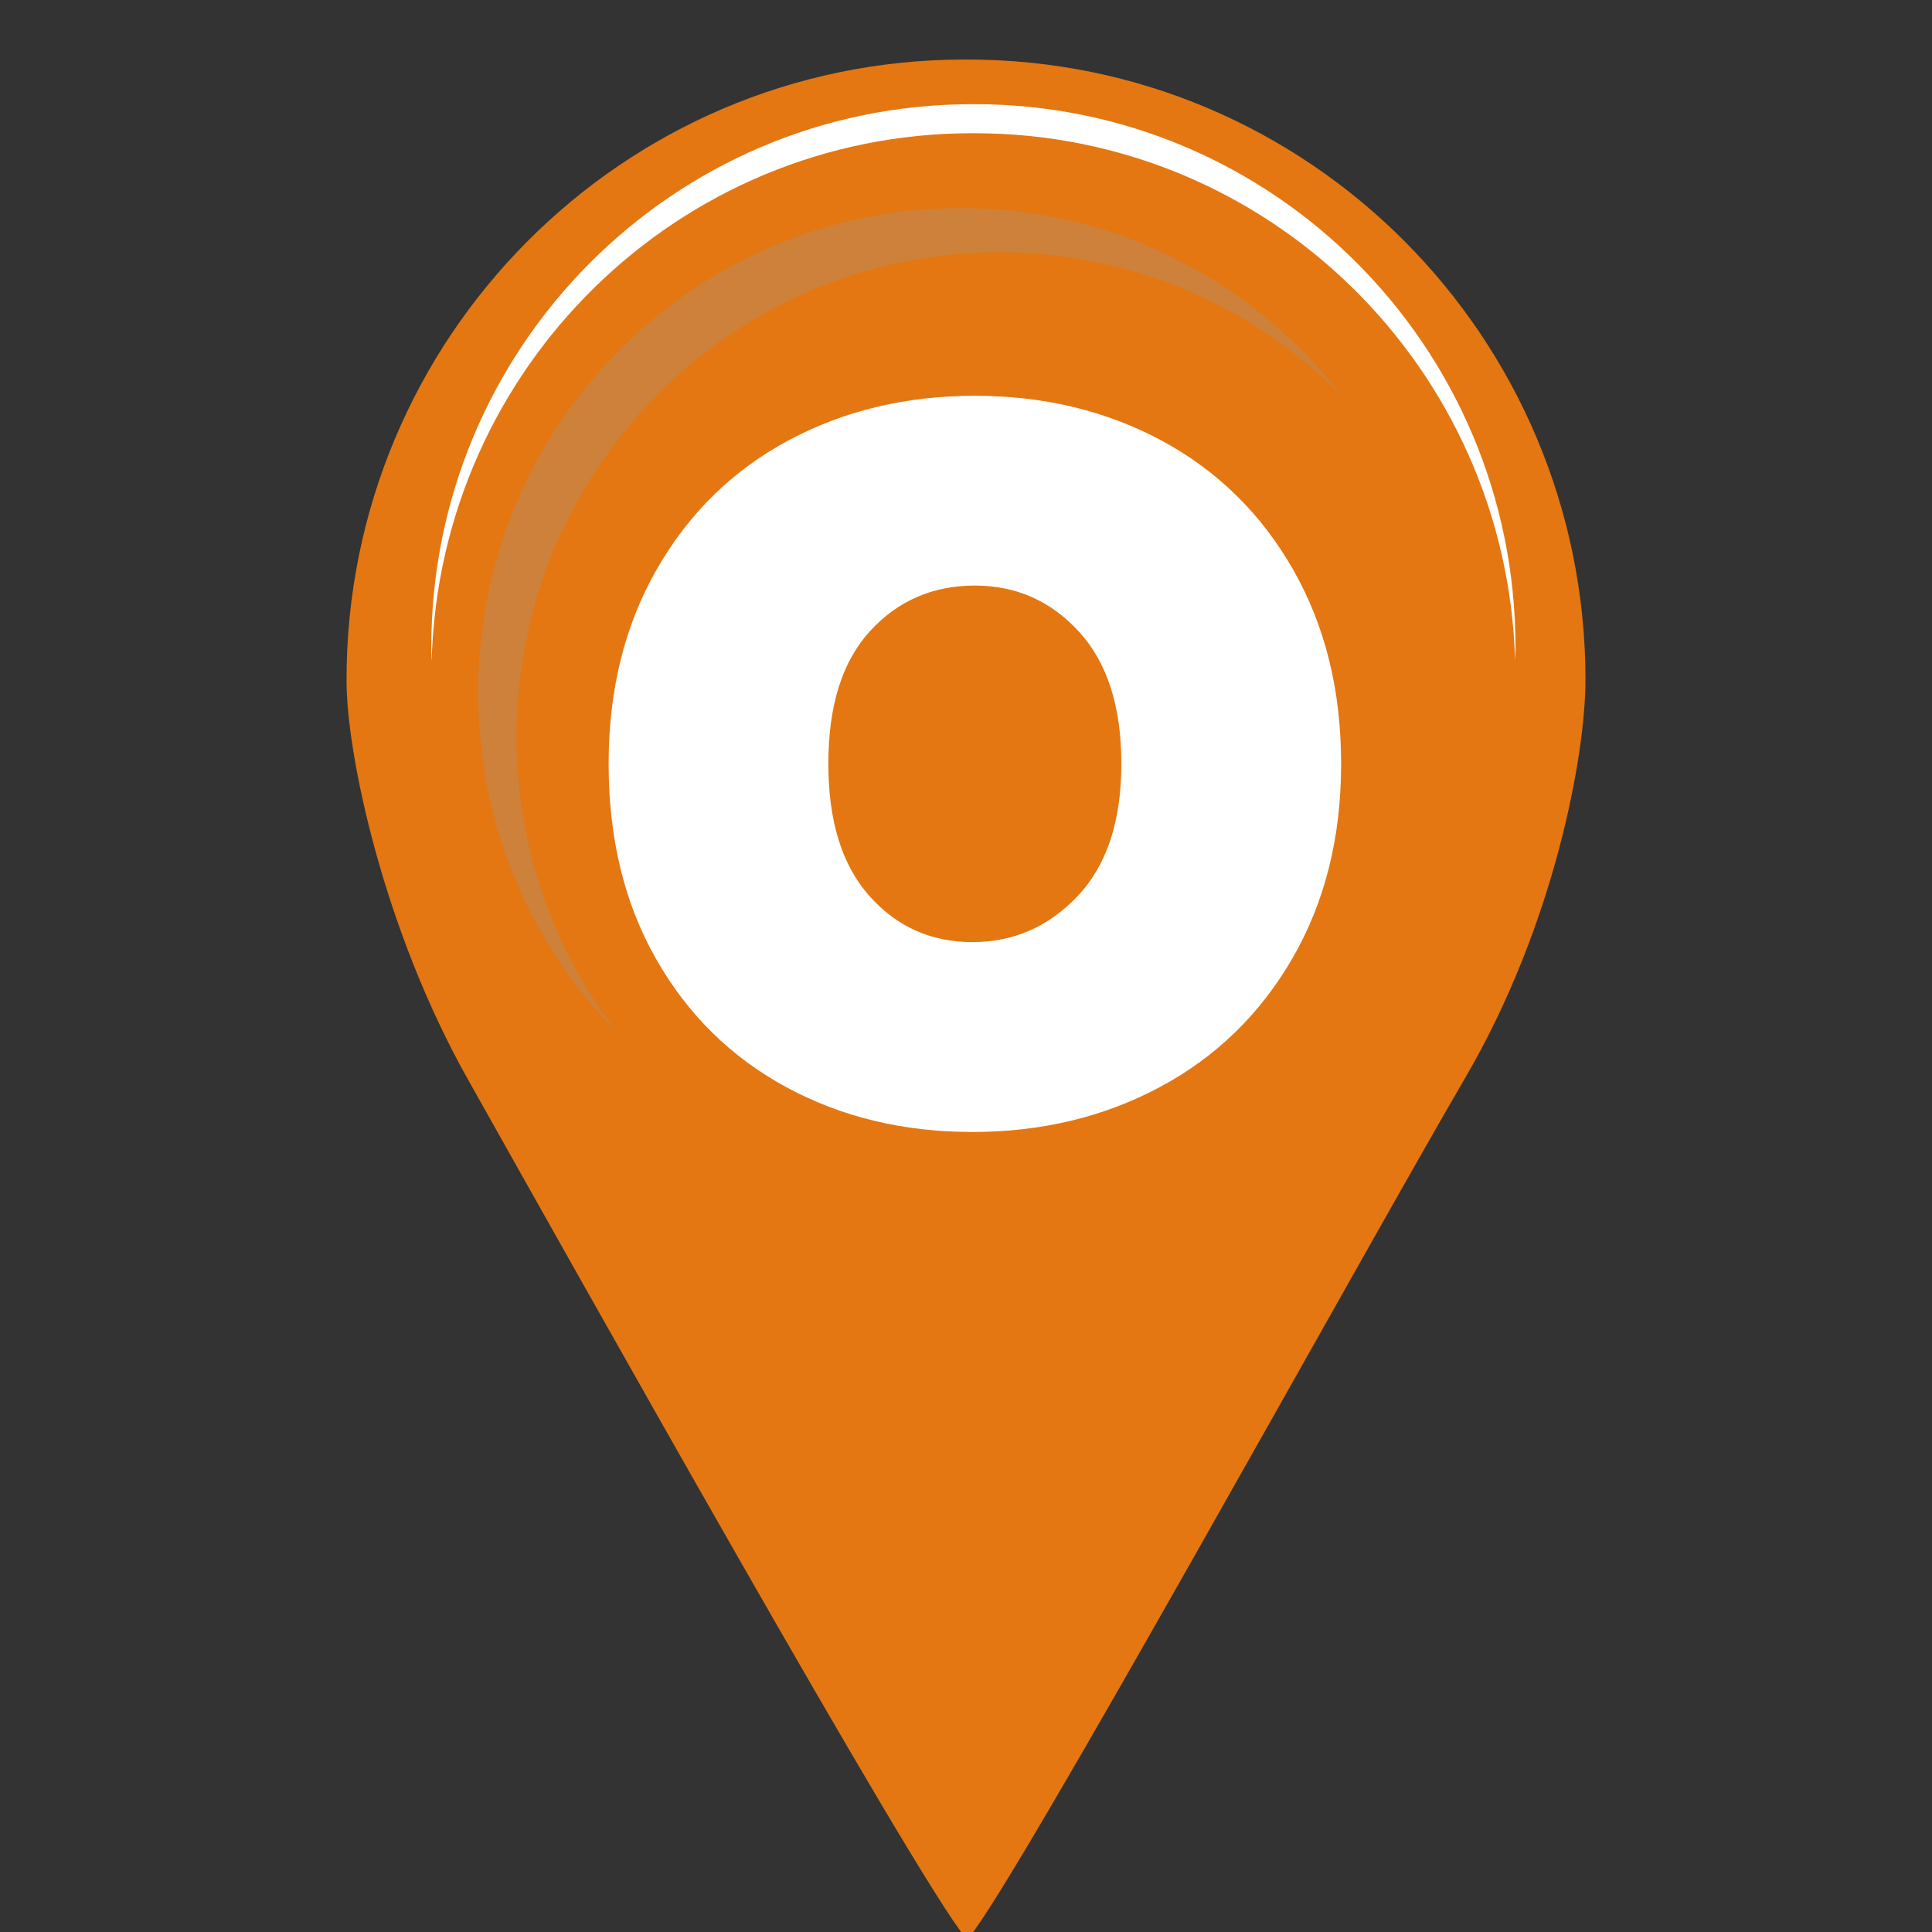 <?xml version="1.0" encoding="utf-8"?>
<!-- Generator: Adobe Illustrator 14.0.0, SVG Export Plug-In . SVG Version: 6.00 Build 43363)  -->
<!DOCTYPE svg PUBLIC "-//W3C//DTD SVG 1.1 Basic//EN" "http://www.w3.org/Graphics/SVG/1.1/DTD/svg11-basic.dtd">
<svg version="1.1" baseProfile="basic" id="Calque_1"
	 xmlns="http://www.w3.org/2000/svg" xmlns:xlink="http://www.w3.org/1999/xlink" x="0px" y="0px" width="56px" height="56px"
	 viewBox="0 0 56 56" xml:space="preserve">
<rect x="0" y="0" width="56" height="56" fill="#333333" stroke="none"/>
<g>
	<g>
		<path fill="#E47711" d="M28.027,1.726c-0.016,0-0.032,0-0.047,0c-0.016,0-0.031,0-0.047,0
			c-9.891,0.011-17.901,8.072-17.889,18.002c0.003,2.16,1.078,7.215,3.509,11.541c3.041,5.408,13.012,23.209,14.434,24.894
			c0,0,0.031,0.079,0.048,0.057c0.017,0.022,0.047-0.057,0.047-0.057c1.417-1.688,11.266-19.568,14.392-24.928
			c2.597-4.453,3.486-9.389,3.482-11.548C45.945,9.756,37.919,1.714,28.027,1.726z"/>
		<defs>
			<filter id="Adobe_OpacityMaskFilter" filterUnits="userSpaceOnUse" x="12.5" y="3.021" width="31.426" height="16.135">
				<feFlood  style="flood-color:white;flood-opacity:1" result="back"/>
				<feBlend  in="SourceGraphic" in2="back" mode="normal"/>
			</filter>
		</defs>
		<mask maskUnits="userSpaceOnUse" x="12.5" y="3.021" width="31.426" height="16.135" id="SVGID_1_">
			<g filter="url(#Adobe_OpacityMaskFilter)">
				<defs>
					<filter id="Adobe_OpacityMaskFilter_1_" filterUnits="userSpaceOnUse" x="12.5" y="3.021" width="31.426" height="16.135">
						<feFlood  style="flood-color:white;flood-opacity:1" result="back"/>
						<feBlend  in="SourceGraphic" in2="back" mode="normal"/>
					</filter>
				</defs>
				<mask maskUnits="userSpaceOnUse" x="12.5" y="3.021" width="31.426" height="16.135" id="SVGID_1_">
					<g filter="url(#Adobe_OpacityMaskFilter_1_)">
					</g>
				</mask>
				<linearGradient id="SVGID_2_" gradientUnits="userSpaceOnUse" x1="28.213" y1="19.156" x2="28.213" y2="3.021">
					<stop  offset="0.151" style="stop-color:#000000"/>
					<stop  offset="0.246" style="stop-color:#050505"/>
					<stop  offset="0.351" style="stop-color:#121212"/>
					<stop  offset="0.462" style="stop-color:#282828"/>
					<stop  offset="0.576" style="stop-color:#484848"/>
					<stop  offset="0.693" style="stop-color:#707070"/>
					<stop  offset="0.812" style="stop-color:#A1A1A1"/>
					<stop  offset="0.931" style="stop-color:#DADADA"/>
					<stop  offset="1" style="stop-color:#FFFFFF"/>
				</linearGradient>
				<path mask="url(#SVGID_1_)" fill="url(#SVGID_2_)" d="M28.154,3.862c0.014,0,0.028,0,0.041,0c0.014,0,0.027,0,0.042,0
					c8.511-0.009,15.441,6.797,15.679,15.287c0.007-0.148,0.011-0.287,0.011-0.411c-0.009-8.689-7.033-15.728-15.689-15.718
					c-0.014,0-0.028,0-0.042,0c-0.013,0-0.027,0-0.041,0c-8.655,0.01-15.665,7.063-15.654,15.754c0,0.115,0.004,0.246,0.011,0.381
					C12.743,10.679,19.651,3.872,28.154,3.862z"/>
			</g>
		</mask>
		<linearGradient id="SVGID_3_" gradientUnits="userSpaceOnUse" x1="28.213" y1="19.156" x2="28.213" y2="3.021">
			<stop  offset="0.151" style="stop-color:#FFFFFF"/>
			<stop  offset="1" style="stop-color:#FFFFFF"/>
		</linearGradient>
		<path fill="url(#SVGID_3_)" d="M28.154,3.862c0.014,0,0.028,0,0.041,0c0.014,0,0.027,0,0.042,0
			c8.511-0.009,15.441,6.797,15.679,15.287c0.007-0.148,0.011-0.287,0.011-0.411c-0.009-8.689-7.033-15.728-15.689-15.718
			c-0.014,0-0.028,0-0.042,0c-0.013,0-0.027,0-0.041,0c-8.655,0.01-15.665,7.063-15.654,15.754c0,0.115,0.004,0.246,0.011,0.381
			C12.743,10.679,19.651,3.872,28.154,3.862z"/>
		<path opacity="0.3" fill="#979899" d="M14.973,21.368C14.965,13.614,21.219,7.32,28.941,7.313c3.893-0.005,7.417,1.59,9.956,4.165
			c-2.562-3.316-6.568-5.453-11.073-5.449c-7.722,0.01-13.976,6.302-13.967,14.056c0.004,3.846,1.548,7.325,4.045,9.858
			C16.071,27.574,14.978,24.6,14.973,21.368z"/>
		<g>
			<path fill="#FFFFFF" d="M22.784,31.508c-1.599-0.867-2.855-2.106-3.77-3.717c-0.916-1.61-1.373-3.494-1.373-5.65
				c0-2.131,0.463-4.008,1.391-5.632c0.927-1.623,2.196-2.868,3.807-3.736c1.61-0.867,3.417-1.301,5.417-1.301
				s3.807,0.434,5.418,1.301c1.61,0.868,2.879,2.113,3.807,3.736c0.928,1.624,1.392,3.501,1.392,5.632
				c0,2.132-0.471,4.009-1.409,5.632c-0.94,1.624-2.222,2.869-3.845,3.736c-1.623,0.868-3.435,1.302-5.436,1.302
				S24.382,32.376,22.784,31.508z M31.24,25.969c0.842-0.892,1.263-2.168,1.263-3.829c0-1.66-0.409-2.937-1.227-3.829
				c-0.817-0.893-1.824-1.338-3.02-1.338c-1.22,0-2.233,0.44-3.038,1.32c-0.806,0.88-1.208,2.162-1.208,3.847
				c0,1.661,0.396,2.937,1.189,3.829s1.788,1.338,2.983,1.338C29.379,27.308,30.398,26.861,31.24,25.969z"/>
		</g>
	</g>
</g>
</svg>
